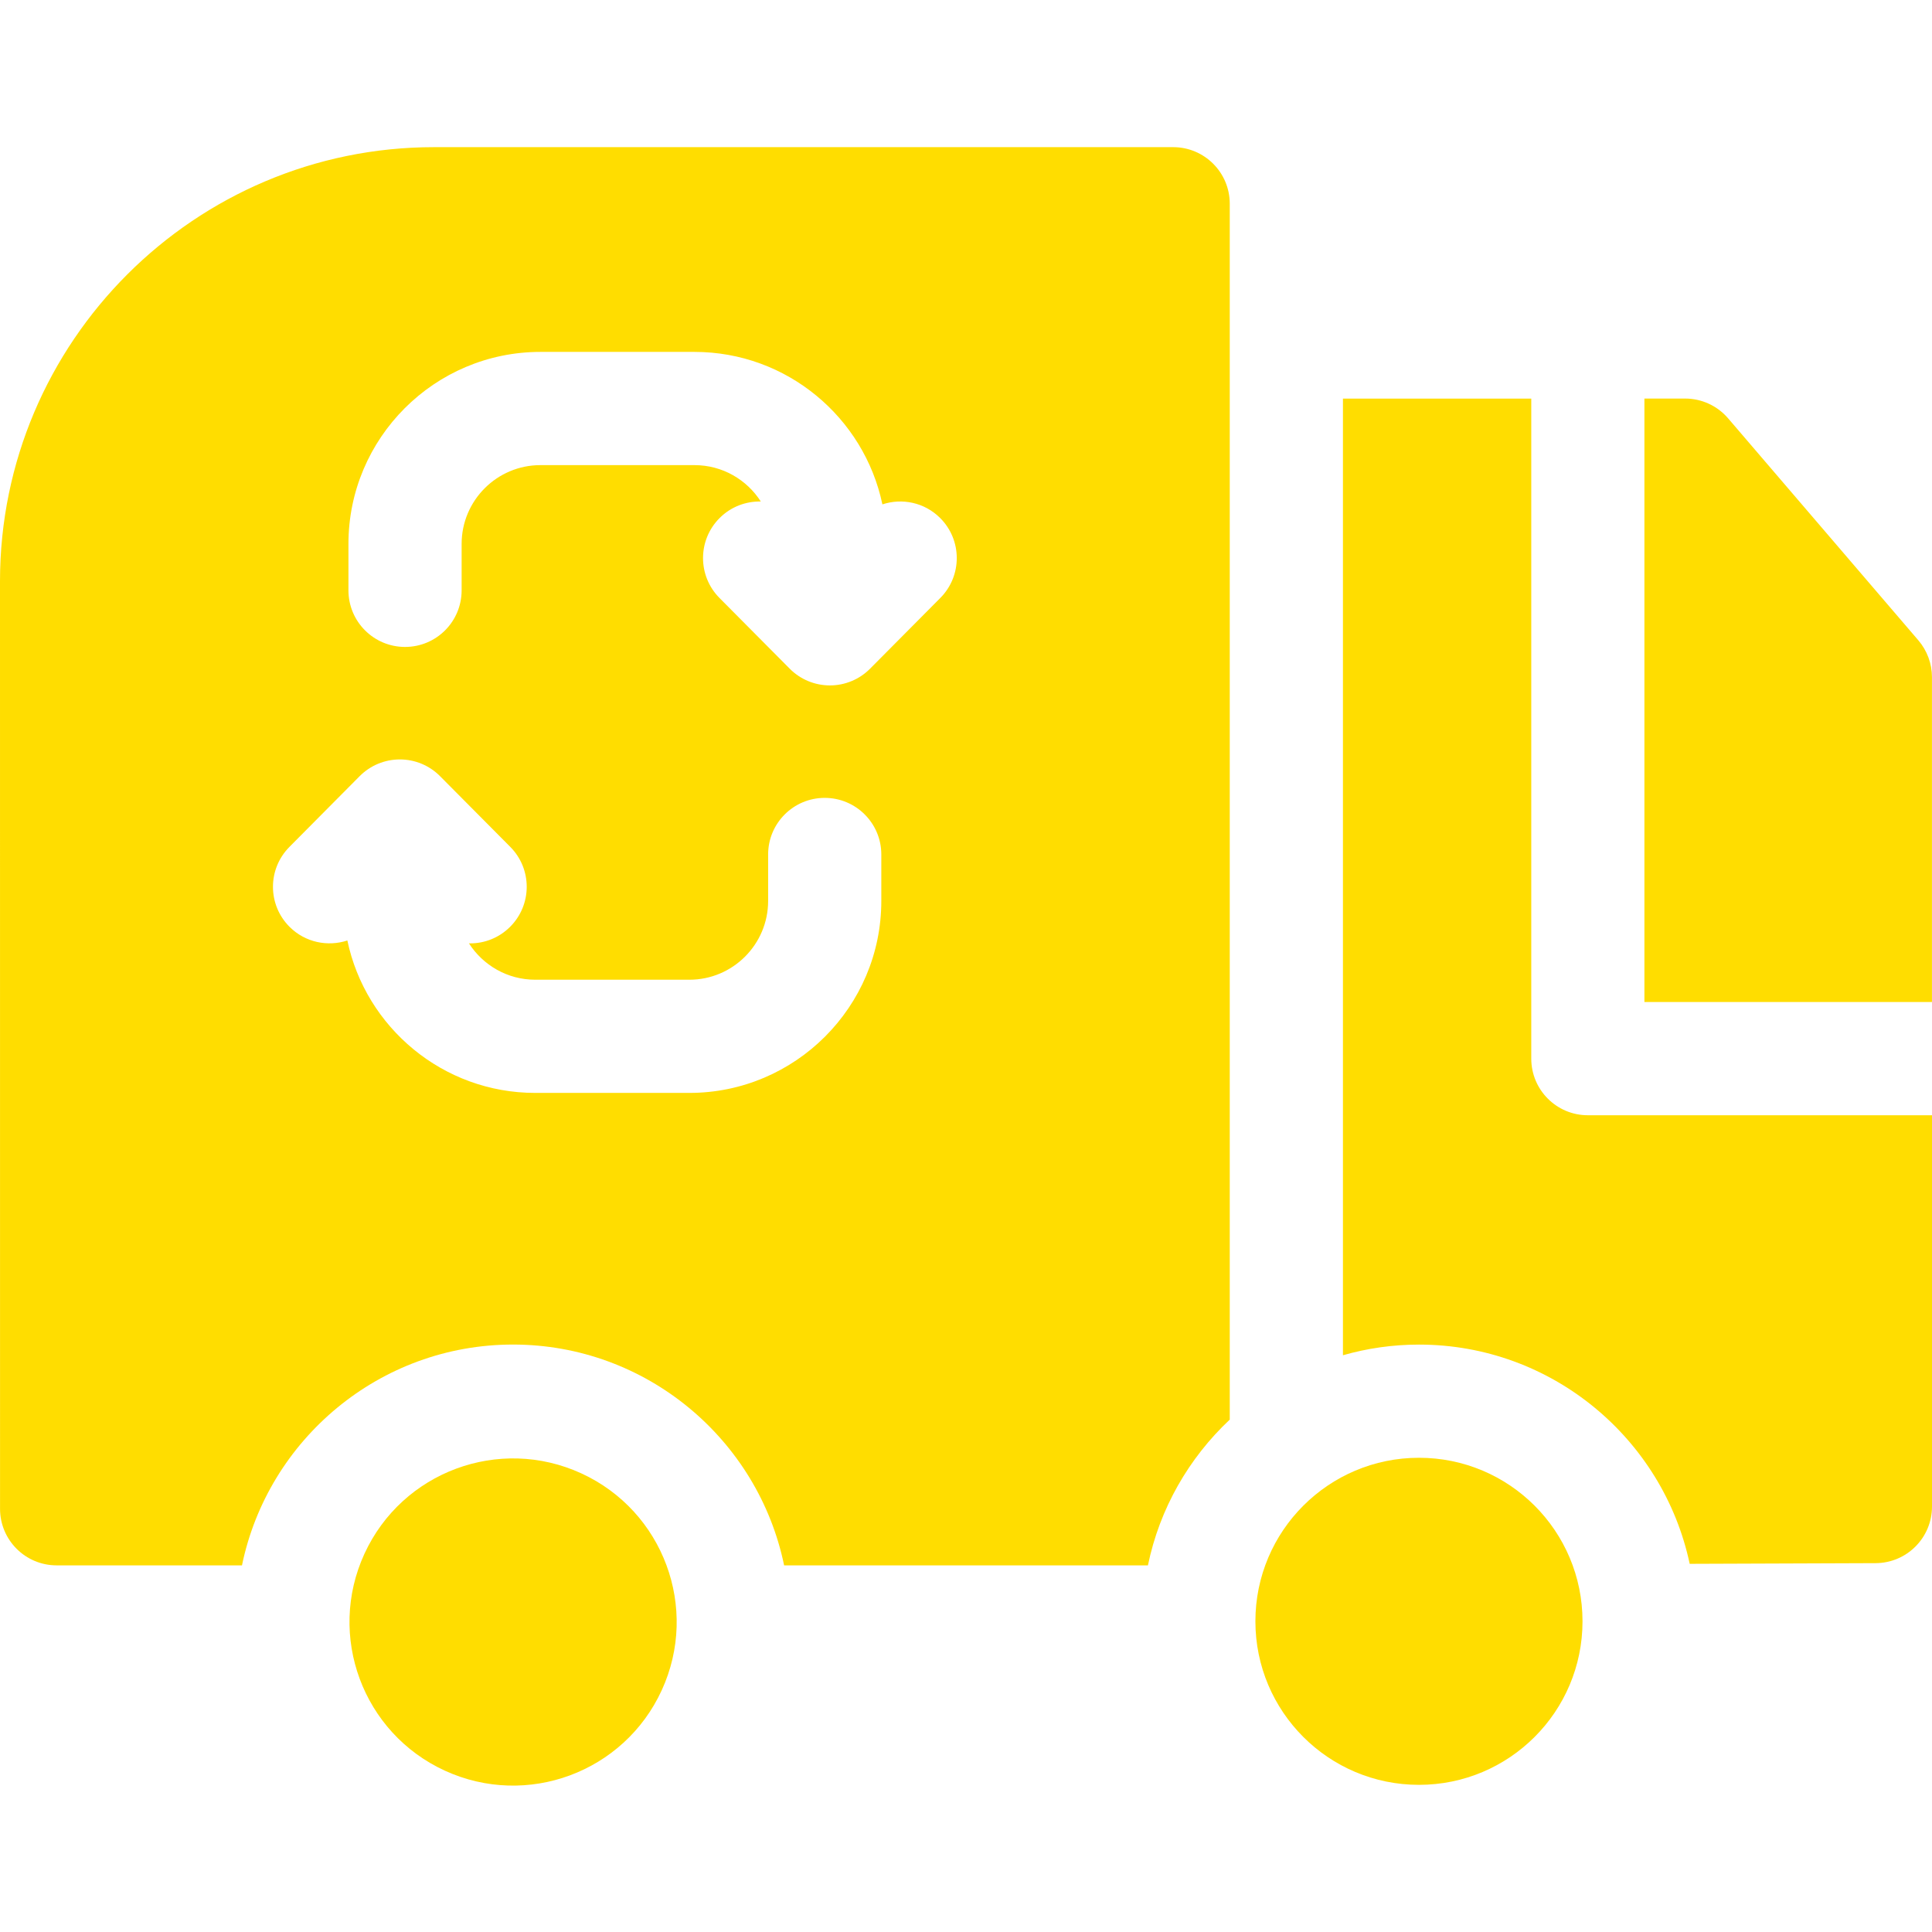 <?xml version="1.0" encoding="UTF-8"?>
<svg xmlns="http://www.w3.org/2000/svg" width="48" height="48" viewBox="0 0 48 48" fill="none">
  <g clip-path="url(#clip0_289_87)">
    <path d="M35.254 44.344C37.498 44.344 39.317 42.525 39.317 40.281C39.317 38.037 37.498 36.218 35.254 36.218C33.01 36.218 31.19 38.037 31.19 40.281C31.19 42.525 33.01 44.344 35.254 44.344Z" fill="#FFDD00"></path>
    <path d="M29.147 3.656H10.784C4.838 3.656 0 8.493 0 14.44L0.001 37.485C0.001 38.262 0.631 38.891 1.407 38.891H6.012C6.656 35.764 9.431 33.405 12.746 33.405C16.061 33.405 18.836 35.764 19.481 38.891H28.52C28.811 37.478 29.538 36.223 30.553 35.27V5.062C30.553 4.285 29.923 3.656 29.147 3.656ZM21.896 22.384C21.896 25.014 19.756 27.153 17.127 27.153H13.297C11.004 27.153 9.084 25.526 8.63 23.366C8.143 23.526 7.586 23.416 7.197 23.03C6.646 22.483 6.643 21.592 7.191 21.041L8.936 19.283C9.2 19.017 9.56 18.868 9.934 18.868C10.309 18.868 10.668 19.017 10.932 19.283L12.678 21.041C13.225 21.592 13.222 22.482 12.671 23.029C12.397 23.302 12.039 23.438 11.68 23.438C11.67 23.438 11.66 23.437 11.65 23.436C11.999 23.98 12.606 24.341 13.298 24.341H17.127C18.206 24.341 19.084 23.463 19.084 22.384V21.229C19.084 20.453 19.713 19.823 20.49 19.823C21.266 19.823 21.896 20.453 21.896 21.229V22.384H21.896ZM23.362 14.856L21.616 16.614C21.352 16.88 20.993 17.029 20.619 17.029C20.244 17.029 19.885 16.88 19.621 16.614L17.875 14.856C17.328 14.305 17.331 13.414 17.882 12.867C18.164 12.587 18.534 12.452 18.902 12.46C18.554 11.917 17.947 11.556 17.255 11.556H13.426C12.347 11.556 11.469 12.434 11.469 13.513V14.667C11.469 15.444 10.84 16.073 10.063 16.073C9.287 16.073 8.657 15.444 8.657 14.667V13.513C8.657 10.883 10.797 8.743 13.426 8.743H17.255C19.549 8.743 21.469 10.371 21.923 12.531C22.41 12.37 22.967 12.481 23.355 12.867C23.906 13.414 23.91 14.305 23.362 14.856Z" fill="#FFDD00"></path>
    <path d="M16.441 41.993C17.377 39.953 16.482 37.541 14.442 36.605C12.402 35.669 9.99 36.564 9.054 38.604C8.118 40.644 9.013 43.056 11.053 43.992C13.093 44.928 15.505 44.032 16.441 41.993Z" fill="#FFDD00"></path>
    <path d="M38.044 26.302V9.903H33.365V33.671C33.966 33.499 34.599 33.406 35.254 33.406C38.556 33.406 41.32 35.745 41.98 38.853L46.599 38.836C47.373 38.833 48 38.205 48 37.43V27.708H39.45C38.673 27.708 38.044 27.078 38.044 26.302Z" fill="#FFDD00"></path>
    <path d="M47.661 15.909L42.935 10.394C42.668 10.082 42.278 9.902 41.868 9.902H40.855V24.895H47.999V16.824C47.999 16.489 47.879 16.164 47.661 15.909Z" fill="#FFDD00"></path>
  </g>
  <defs>
    <clipPath id="clip0_289_87">
      <rect width="48" height="48" fill="white"></rect>
    </clipPath>
  </defs>
</svg>
